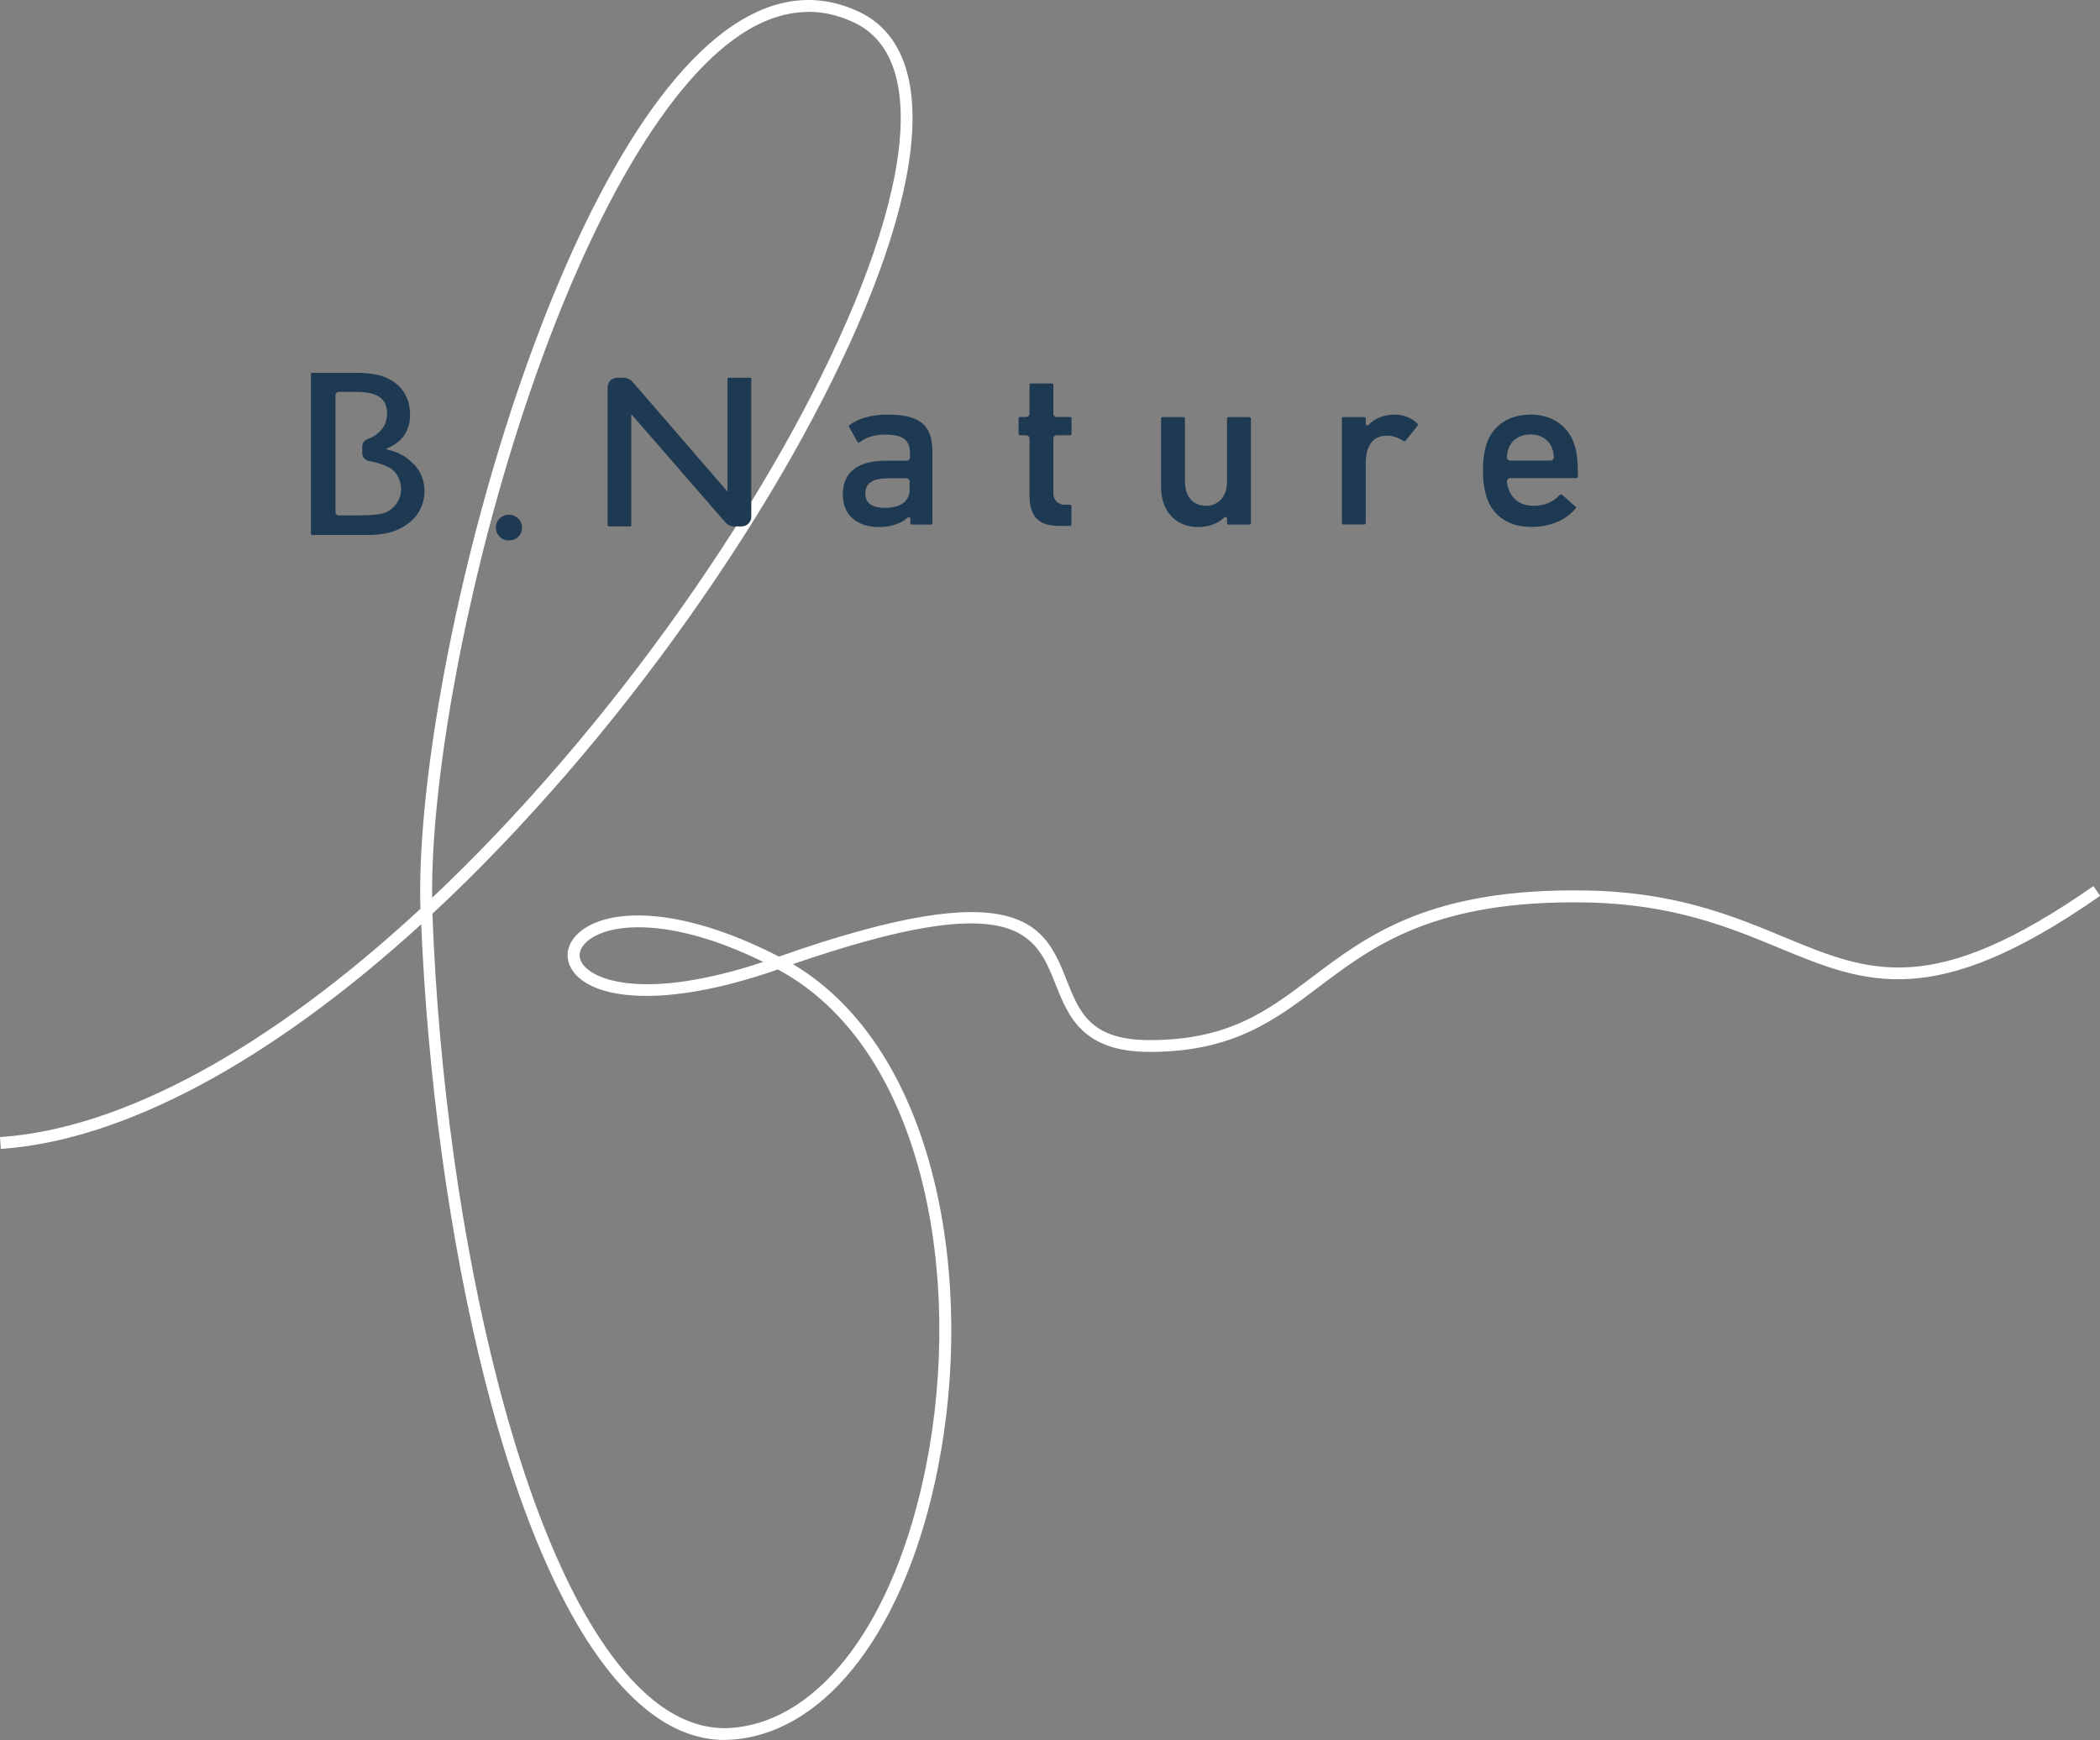 <?xml version="1.0" encoding="UTF-8"?><svg id="_レイヤー_2" xmlns="http://www.w3.org/2000/svg" viewBox="0 0 161.68 134"><rect x="0" y="0" width="161.68" height="134" fill="#808080" stroke="none"/><defs><style>.cls-1{fill:#fff;}.cls-2{fill:#1e3952;}</style></defs><g id="_文字"><path class="cls-1" d="M55.8,134c-2.26,0-4.46-.93-6.55-2.78-10.25-9.05-15.87-37.24-16.82-60.04C20.9,81.69,9.54,87.84.06,88.48l-.06-.91c9.44-.63,20.82-6.89,32.37-17.58-.55-17.38,9.99-58.78,24.18-68.11,3.24-2.13,6.47-2.45,9.61-.96,3.63,1.73,4.88,6.13,3.62,12.74-2.28,11.96-12.71,30.32-25.95,45.7-3.49,4.05-7.02,7.74-10.54,11.01.47,12.53,2.26,25.33,5.04,36.08,3.06,11.82,7.04,20.15,11.51,24.09,2.12,1.87,4.34,2.72,6.59,2.52,6.81-.6,12.5-8.31,14.86-20.13,2.89-14.46-.11-32.2-11.4-38.27-8.89,3.1-14.35,2.28-15.82.07-.57-.85-.48-1.84.24-2.64,1.93-2.15,7.64-2.56,15.66,1.58,18.8-6.62,20.5-2.33,22.15,1.81.98,2.48,1.83,4.62,6.39,4.62,6.1,0,9.07-2.25,12.51-4.85,4.28-3.23,9.11-6.9,21.19-6.67,6.81.13,11.23,1.96,15.13,3.58,6.64,2.75,11.44,4.74,23.83-3.92l.52.75c-12.8,8.95-18.05,6.77-24.7,4.02-3.82-1.58-8.16-3.38-14.8-3.51-11.72-.23-16.46,3.34-20.62,6.48-3.42,2.59-6.65,5.03-13.06,5.03-5.18,0-6.27-2.76-7.24-5.2-1.53-3.86-2.98-7.51-20.22-1.56,11.1,6.63,14.04,24.36,11.15,38.85-2.44,12.23-8.45,20.23-15.68,20.86-.24.02-.48.03-.73.03ZM49.16,71.41c-2.11,0-3.51.56-4.16,1.29-.44.49-.49,1.03-.16,1.52.87,1.29,4.88,2.85,13.93-.14-4.02-1.97-7.25-2.67-9.61-2.67ZM62.25.92c-1.71,0-3.45.57-5.19,1.72-6.04,3.97-12.32,15.09-17.23,30.51-4.08,12.8-6.66,27.07-6.56,35.99,3.3-3.11,6.61-6.59,9.88-10.39,13.14-15.26,23.49-33.46,25.74-45.27.82-4.29.94-9.81-3.12-11.74-1.16-.55-2.33-.83-3.52-.83Z"/><path class="cls-2" d="M39.17,39.64c.28,0,.52.1.72.29s.3.43.3.71-.1.51-.29.7-.44.28-.72.28-.52-.09-.71-.28-.29-.42-.29-.7.1-.52.29-.71.43-.29.71-.29Z"/><path class="cls-2" d="M56.54,40.54h.56c.41,0,.74-.33.74-.74v-10.62c0-.05-.04-.09-.09-.09h-1.65c-.05,0-.09.04-.09.09v8.68l-7.3-8.44c-.18-.21-.43-.33-.71-.33h-.48c-.41,0-.74.33-.74.74v10.62c0,.05.04.09.09.09h1.64c.05,0,.09-.04.09-.09v-8.56l7.24,8.33c.18.21.43.33.71.33Z"/><path class="cls-2" d="M68.34,31.93c-1.22,0-2.19.26-2.94.81-.05.04-.06.09-.02.15l.64,1.15s.04.04.07.05c.03,0,.06,0,.1-.03.5-.39,1.14-.59,1.95-.59,1.38,0,1.92.41,1.92,1.45v.31c0,.14-.11.25-.25.25h-1.62c-1.51,0-3.3.45-3.3,2.61,0,1.84,1.43,2.5,2.76,2.5.92,0,1.75-.27,2.23-.73.08-.07.21-.02.21.09v.33c0,.07.05.12.12.12h1.46c.07,0,.12-.05.12-.12v-5.48c0-2.06-.96-2.87-3.44-2.87ZM70.04,37.63c0,.97-.66,1.48-1.92,1.48s-1.5-.6-1.5-1.1c0-.82.57-1.18,1.86-1.18h1.3c.14,0,.25.11.25.25v.56Z"/><path class="cls-2" d="M82.37,38.87h-.43c-.46,0-.84-.37-.84-.84v-4.26c0-.14.11-.25.25-.25h1.03c.07,0,.12-.05.12-.12v-1.17c0-.07-.05-.12-.12-.12h-1.03c-.14,0-.25-.11-.25-.25v-2.21c0-.07-.05-.12-.12-.12h-1.6c-.07,0-.12.05-.12.12v2.21c0,.14-.11.25-.25.25h-.47c-.07,0-.12.05-.12.12v1.17c0,.07.05.12.12.12h.47c.14,0,.25.11.25.25v4.33c0,1.68.68,2.4,2.28,2.4h.83c.07,0,.12-.05.12-.12v-1.39c0-.07-.05-.12-.12-.12Z"/><path class="cls-2" d="M96.19,32.12h-1.6c-.07,0-.12.05-.12.12v4.85c0,1.13-.64,1.86-1.62,1.86s-1.62-.69-1.62-1.88v-4.83c0-.07-.05-.12-.12-.12h-1.6c-.07,0-.12.05-.12.12v5.29c0,1.83,1.14,3.06,2.83,3.06.81,0,1.53-.25,2.04-.74.08-.08.21-.02.21.09v.34c0,.07.05.12.12.12h1.6c.07,0,.12-.05.12-.12v-8.03c0-.07-.05-.12-.12-.12Z"/><path class="cls-2" d="M109.14,32.78c.04-.05.05-.09-.03-.17-.43-.43-1.07-.68-1.72-.68-.82,0-1.57.29-2.03.8-.07.08-.21.02-.21-.09v-.4c0-.07-.05-.12-.12-.12h-1.6c-.07,0-.12.05-.12.12v8.03c0,.07.05.12.12.12h1.6c.07,0,.12-.05.12-.12v-4.54c0-1.44.55-2.18,1.64-2.18.42,0,.83.13,1.26.41.04.03.1.06.17-.02l.92-1.16Z"/><path class="cls-2" d="M117.82,31.93c-1.65,0-2.92.85-3.37,2.27-.19.58-.28,1.25-.28,2.05s.09,1.42.29,2.04h0c.47,1.46,1.72,2.29,3.44,2.29,1.42,0,2.63-.5,3.4-1.41.02-.02.04-.06.04-.09,0-.02-.02-.05-.05-.07l-1.03-.91s-.1-.06-.19.03c-.51.55-1.16.82-2,.82-.96,0-1.64-.46-1.93-1.31-.07-.2-.11-.38-.12-.57,0-.14.11-.25.25-.25h5.07c.05,0,.14-.02.14-.12,0-1.4-.09-1.94-.28-2.5-.47-1.42-1.74-2.28-3.39-2.28ZM119.38,35.47h-3.11c-.14,0-.25-.11-.25-.25,0-.24.04-.44.11-.64.23-.7.87-1.12,1.7-1.12s1.46.43,1.69,1.12c.07.2.1.4.11.64,0,.14-.11.25-.25.25Z"/><path class="cls-2" d="M31.86,35.76c-.53-.57-1.17-.96-2.07-1.14-.06-.02-.06-.05-.01-.08,1.25-.52,1.79-1.41,1.79-2.62,0-.63-.15-1.19-.45-1.67-.3-.48-.74-.86-1.31-1.13-.57-.27-1.38-.41-2.41-.41h-3.37c-.05,0-.09.04-.09.09v12.31c0,.05.04.09.09.09h4.34c.95,0,1.75-.16,2.38-.47.63-.31,1.11-.72,1.44-1.22.32-.49.49-1.06.49-1.69,0-.79-.27-1.49-.8-2.06ZM30.57,38.73c-.26.36-.54.59-.87.73-.36.16-1.03.23-2.03.23h-1.59c-.14,0-.25-.11-.25-.25v-9.01c0-.14.11-.25.25-.25h1.36c1.61,0,2.36.52,2.36,1.65,0,.6-.21,1.09-.63,1.47-.24.22-.5.39-.84.5-.26.08-.44.32-.44.59v.5c0,.3.22.56.51.61.53.09.83.2,1.16.32.46.17.78.41.99.73.49.77.38,1.67.02,2.16Z"/></g></svg>